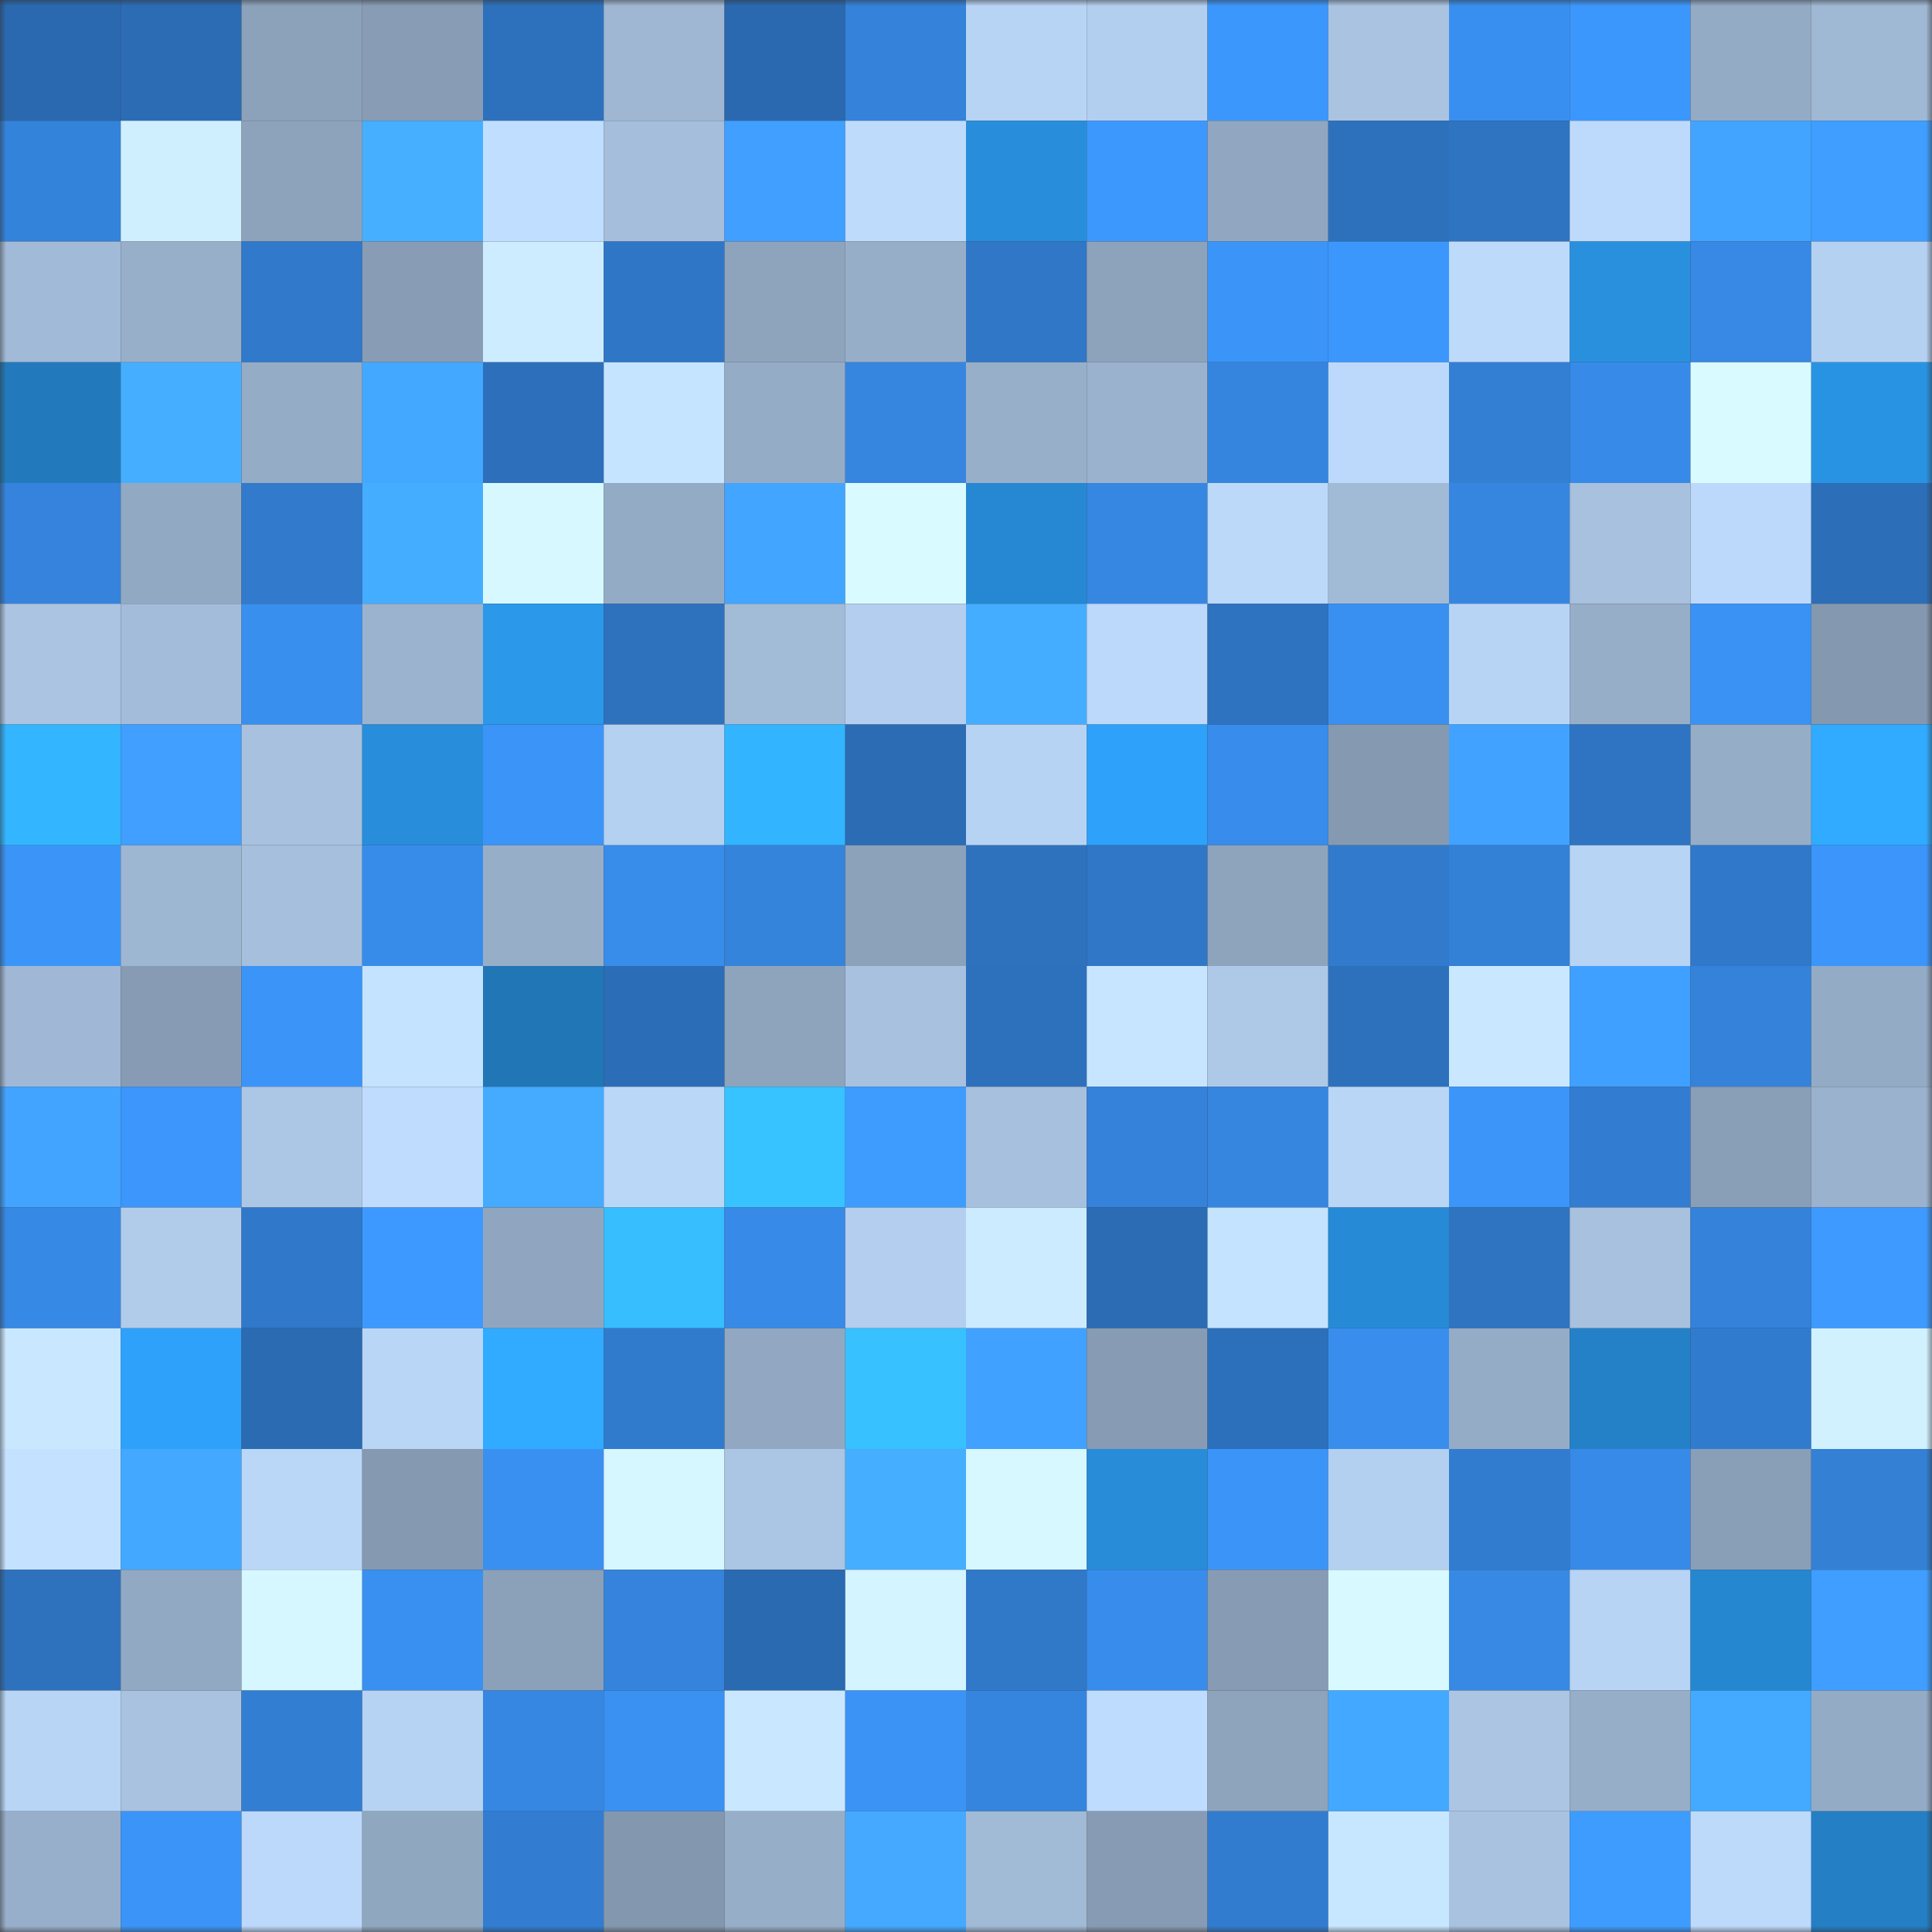 <svg viewBox="0 0 160 160" fill="none" role="img" xmlns="http://www.w3.org/2000/svg" width="240" height="240" name="ens%2C8163.eth"><rect x="0" y="0" width="160" height="160" fill="#333333" stroke="none"/><mask id="1208076317" mask-type="alpha" maskUnits="userSpaceOnUse" x="0" y="0" width="160" height="160"><rect width="160" height="160" fill="#FFFFFF"></rect></mask><g mask="url(#1208076317)"><rect x="0" y="0" width="10" height="10" fill="#2a69b0"></rect><rect x="10" y="0" width="10" height="10" fill="#2b6cb5"></rect><rect x="20" y="0" width="10" height="10" fill="#8ca2bb"></rect><rect x="30" y="0" width="10" height="10" fill="#889db5"></rect><rect x="40" y="0" width="10" height="10" fill="#2d71bd"></rect><rect x="50" y="0" width="10" height="10" fill="#9fb7d3"></rect><rect x="60" y="0" width="10" height="10" fill="#2a69b0"></rect><rect x="70" y="0" width="10" height="10" fill="#3482d9"></rect><rect x="80" y="0" width="10" height="10" fill="#b7d4f4"></rect><rect x="90" y="0" width="10" height="10" fill="#b3cfef"></rect><rect x="100" y="0" width="10" height="10" fill="#3c97fd"></rect><rect x="110" y="0" width="10" height="10" fill="#a9c3e1"></rect><rect x="120" y="0" width="10" height="10" fill="#398fef"></rect><rect x="130" y="0" width="10" height="10" fill="#3c97fd"></rect><rect x="140" y="0" width="10" height="10" fill="#94abc6"></rect><rect x="150" y="0" width="10" height="10" fill="#9fb8d4"></rect><rect x="0" y="10" width="10" height="10" fill="#3483db"></rect><rect x="10" y="10" width="10" height="10" fill="#cfefff"></rect><rect x="20" y="10" width="10" height="10" fill="#8da3bc"></rect><rect x="30" y="10" width="10" height="10" fill="#46afff"></rect><rect x="40" y="10" width="10" height="10" fill="#c0deff"></rect><rect x="50" y="10" width="10" height="10" fill="#a4bedb"></rect><rect x="60" y="10" width="10" height="10" fill="#409fff"></rect><rect x="70" y="10" width="10" height="10" fill="#bedbfc"></rect><rect x="80" y="10" width="10" height="10" fill="#288edc"></rect><rect x="90" y="10" width="10" height="10" fill="#3d98fe"></rect><rect x="100" y="10" width="10" height="10" fill="#91a7c1"></rect><rect x="110" y="10" width="10" height="10" fill="#2d71bd"></rect><rect x="120" y="10" width="10" height="10" fill="#2e74c1"></rect><rect x="130" y="10" width="10" height="10" fill="#bddafc"></rect><rect x="140" y="10" width="10" height="10" fill="#42a4ff"></rect><rect x="150" y="10" width="10" height="10" fill="#3f9eff"></rect><rect x="0" y="20" width="10" height="10" fill="#a1bad7"></rect><rect x="10" y="20" width="10" height="10" fill="#98afca"></rect><rect x="20" y="20" width="10" height="10" fill="#3079cb"></rect><rect x="30" y="20" width="10" height="10" fill="#889db5"></rect><rect x="40" y="20" width="10" height="10" fill="#cdecff"></rect><rect x="50" y="20" width="10" height="10" fill="#2f76c6"></rect><rect x="60" y="20" width="10" height="10" fill="#8ea4bd"></rect><rect x="70" y="20" width="10" height="10" fill="#97aec9"></rect><rect x="80" y="20" width="10" height="10" fill="#3077c7"></rect><rect x="90" y="20" width="10" height="10" fill="#8da3bc"></rect><rect x="100" y="20" width="10" height="10" fill="#3b95f8"></rect><rect x="110" y="20" width="10" height="10" fill="#3c97fc"></rect><rect x="120" y="20" width="10" height="10" fill="#bddafb"></rect><rect x="130" y="20" width="10" height="10" fill="#2990de"></rect><rect x="140" y="20" width="10" height="10" fill="#3789e5"></rect><rect x="150" y="20" width="10" height="10" fill="#b5d1f1"></rect><rect x="0" y="30" width="10" height="10" fill="#227abd"></rect><rect x="10" y="30" width="10" height="10" fill="#46aeff"></rect><rect x="20" y="30" width="10" height="10" fill="#95acc6"></rect><rect x="30" y="30" width="10" height="10" fill="#43a8ff"></rect><rect x="40" y="30" width="10" height="10" fill="#2d6fba"></rect><rect x="50" y="30" width="10" height="10" fill="#c5e4ff"></rect><rect x="60" y="30" width="10" height="10" fill="#95acc7"></rect><rect x="70" y="30" width="10" height="10" fill="#3686e0"></rect><rect x="80" y="30" width="10" height="10" fill="#98afca"></rect><rect x="90" y="30" width="10" height="10" fill="#9bb2ce"></rect><rect x="100" y="30" width="10" height="10" fill="#3585de"></rect><rect x="110" y="30" width="10" height="10" fill="#bcd9fb"></rect><rect x="120" y="30" width="10" height="10" fill="#337fd4"></rect><rect x="130" y="30" width="10" height="10" fill="#378ae7"></rect><rect x="140" y="30" width="10" height="10" fill="#d9fbff"></rect><rect x="150" y="30" width="10" height="10" fill="#2993e3"></rect><rect x="0" y="40" width="10" height="10" fill="#3583dc"></rect><rect x="10" y="40" width="10" height="10" fill="#92a9c3"></rect><rect x="20" y="40" width="10" height="10" fill="#317acc"></rect><rect x="30" y="40" width="10" height="10" fill="#45adff"></rect><rect x="40" y="40" width="10" height="10" fill="#d7f8ff"></rect><rect x="50" y="40" width="10" height="10" fill="#94abc5"></rect><rect x="60" y="40" width="10" height="10" fill="#42a5ff"></rect><rect x="70" y="40" width="10" height="10" fill="#d9fbff"></rect><rect x="80" y="40" width="10" height="10" fill="#2688d2"></rect><rect x="90" y="40" width="10" height="10" fill="#3687e1"></rect><rect x="100" y="40" width="10" height="10" fill="#bcd9fa"></rect><rect x="110" y="40" width="10" height="10" fill="#a1bad6"></rect><rect x="120" y="40" width="10" height="10" fill="#3686e0"></rect><rect x="130" y="40" width="10" height="10" fill="#a7c1de"></rect><rect x="140" y="40" width="10" height="10" fill="#bcd9fb"></rect><rect x="150" y="40" width="10" height="10" fill="#2c6eb8"></rect><rect x="0" y="50" width="10" height="10" fill="#aac4e2"></rect><rect x="10" y="50" width="10" height="10" fill="#a3bcd9"></rect><rect x="20" y="50" width="10" height="10" fill="#398fee"></rect><rect x="30" y="50" width="10" height="10" fill="#9bb3cf"></rect><rect x="40" y="50" width="10" height="10" fill="#2b98ea"></rect><rect x="50" y="50" width="10" height="10" fill="#2e72be"></rect><rect x="60" y="50" width="10" height="10" fill="#a2bcd8"></rect><rect x="70" y="50" width="10" height="10" fill="#b3ceee"></rect><rect x="80" y="50" width="10" height="10" fill="#45adff"></rect><rect x="90" y="50" width="10" height="10" fill="#bcd8fa"></rect><rect x="100" y="50" width="10" height="10" fill="#2e73c0"></rect><rect x="110" y="50" width="10" height="10" fill="#3a90f1"></rect><rect x="120" y="50" width="10" height="10" fill="#b8d4f5"></rect><rect x="130" y="50" width="10" height="10" fill="#96aec8"></rect><rect x="140" y="50" width="10" height="10" fill="#3a92f4"></rect><rect x="150" y="50" width="10" height="10" fill="#8498b0"></rect><rect x="0" y="60" width="10" height="10" fill="#33b6ff"></rect><rect x="10" y="60" width="10" height="10" fill="#409fff"></rect><rect x="20" y="60" width="10" height="10" fill="#a7c1de"></rect><rect x="30" y="60" width="10" height="10" fill="#288dda"></rect><rect x="40" y="60" width="10" height="10" fill="#3b94f8"></rect><rect x="50" y="60" width="10" height="10" fill="#b5d1f1"></rect><rect x="60" y="60" width="10" height="10" fill="#33b4ff"></rect><rect x="70" y="60" width="10" height="10" fill="#2b6cb4"></rect><rect x="80" y="60" width="10" height="10" fill="#b7d3f4"></rect><rect x="90" y="60" width="10" height="10" fill="#2ea2fb"></rect><rect x="100" y="60" width="10" height="10" fill="#388ceb"></rect><rect x="110" y="60" width="10" height="10" fill="#859ab1"></rect><rect x="120" y="60" width="10" height="10" fill="#41a2ff"></rect><rect x="130" y="60" width="10" height="10" fill="#2e74c2"></rect><rect x="140" y="60" width="10" height="10" fill="#96adc8"></rect><rect x="150" y="60" width="10" height="10" fill="#30abff"></rect><rect x="0" y="70" width="10" height="10" fill="#3b94f7"></rect><rect x="10" y="70" width="10" height="10" fill="#9db6d1"></rect><rect x="20" y="70" width="10" height="10" fill="#a6bfdc"></rect><rect x="30" y="70" width="10" height="10" fill="#388ce9"></rect><rect x="40" y="70" width="10" height="10" fill="#97aec9"></rect><rect x="50" y="70" width="10" height="10" fill="#388cea"></rect><rect x="60" y="70" width="10" height="10" fill="#3584dc"></rect><rect x="70" y="70" width="10" height="10" fill="#8ca2bb"></rect><rect x="80" y="70" width="10" height="10" fill="#2e72be"></rect><rect x="90" y="70" width="10" height="10" fill="#3077c7"></rect><rect x="100" y="70" width="10" height="10" fill="#8ea4bd"></rect><rect x="110" y="70" width="10" height="10" fill="#317acc"></rect><rect x="120" y="70" width="10" height="10" fill="#3380d7"></rect><rect x="130" y="70" width="10" height="10" fill="#b7d4f4"></rect><rect x="140" y="70" width="10" height="10" fill="#3078c9"></rect><rect x="150" y="70" width="10" height="10" fill="#3c95fa"></rect><rect x="0" y="80" width="10" height="10" fill="#a0b8d5"></rect><rect x="10" y="80" width="10" height="10" fill="#879cb4"></rect><rect x="20" y="80" width="10" height="10" fill="#3b94f8"></rect><rect x="30" y="80" width="10" height="10" fill="#c4e3ff"></rect><rect x="40" y="80" width="10" height="10" fill="#2176b6"></rect><rect x="50" y="80" width="10" height="10" fill="#2c6db7"></rect><rect x="60" y="80" width="10" height="10" fill="#8ea3bc"></rect><rect x="70" y="80" width="10" height="10" fill="#a8c1df"></rect><rect x="80" y="80" width="10" height="10" fill="#2d71bd"></rect><rect x="90" y="80" width="10" height="10" fill="#c7e5ff"></rect><rect x="100" y="80" width="10" height="10" fill="#aec9e8"></rect><rect x="110" y="80" width="10" height="10" fill="#2d71bd"></rect><rect x="120" y="80" width="10" height="10" fill="#c9e8ff"></rect><rect x="130" y="80" width="10" height="10" fill="#40a0ff"></rect><rect x="140" y="80" width="10" height="10" fill="#3482d9"></rect><rect x="150" y="80" width="10" height="10" fill="#94abc6"></rect><rect x="0" y="90" width="10" height="10" fill="#42a4ff"></rect><rect x="10" y="90" width="10" height="10" fill="#3c96fb"></rect><rect x="20" y="90" width="10" height="10" fill="#acc7e5"></rect><rect x="30" y="90" width="10" height="10" fill="#bfdcfe"></rect><rect x="40" y="90" width="10" height="10" fill="#44abff"></rect><rect x="50" y="90" width="10" height="10" fill="#bad7f8"></rect><rect x="60" y="90" width="10" height="10" fill="#37c3ff"></rect><rect x="70" y="90" width="10" height="10" fill="#3e9cff"></rect><rect x="80" y="90" width="10" height="10" fill="#a6c0dd"></rect><rect x="90" y="90" width="10" height="10" fill="#3482da"></rect><rect x="100" y="90" width="10" height="10" fill="#3686e0"></rect><rect x="110" y="90" width="10" height="10" fill="#b9d6f7"></rect><rect x="120" y="90" width="10" height="10" fill="#3c95f9"></rect><rect x="130" y="90" width="10" height="10" fill="#327dd1"></rect><rect x="140" y="90" width="10" height="10" fill="#899eb7"></rect><rect x="150" y="90" width="10" height="10" fill="#9ab2cd"></rect><rect x="0" y="100" width="10" height="10" fill="#3789e6"></rect><rect x="10" y="100" width="10" height="10" fill="#b1cceb"></rect><rect x="20" y="100" width="10" height="10" fill="#3078c9"></rect><rect x="30" y="100" width="10" height="10" fill="#3d99ff"></rect><rect x="40" y="100" width="10" height="10" fill="#90a6c0"></rect><rect x="50" y="100" width="10" height="10" fill="#36beff"></rect><rect x="60" y="100" width="10" height="10" fill="#378ae7"></rect><rect x="70" y="100" width="10" height="10" fill="#b3ceee"></rect><rect x="80" y="100" width="10" height="10" fill="#ccebff"></rect><rect x="90" y="100" width="10" height="10" fill="#2b6cb5"></rect><rect x="100" y="100" width="10" height="10" fill="#c4e3ff"></rect><rect x="110" y="100" width="10" height="10" fill="#278ad6"></rect><rect x="120" y="100" width="10" height="10" fill="#2e74c1"></rect><rect x="130" y="100" width="10" height="10" fill="#a7c1de"></rect><rect x="140" y="100" width="10" height="10" fill="#3482d9"></rect><rect x="150" y="100" width="10" height="10" fill="#3e9aff"></rect><rect x="0" y="110" width="10" height="10" fill="#c9e8ff"></rect><rect x="10" y="110" width="10" height="10" fill="#2ea2fb"></rect><rect x="20" y="110" width="10" height="10" fill="#2b6bb2"></rect><rect x="30" y="110" width="10" height="10" fill="#b9d6f7"></rect><rect x="40" y="110" width="10" height="10" fill="#30abff"></rect><rect x="50" y="110" width="10" height="10" fill="#317bcd"></rect><rect x="60" y="110" width="10" height="10" fill="#92a8c2"></rect><rect x="70" y="110" width="10" height="10" fill="#37c1ff"></rect><rect x="80" y="110" width="10" height="10" fill="#41a1ff"></rect><rect x="90" y="110" width="10" height="10" fill="#879cb4"></rect><rect x="100" y="110" width="10" height="10" fill="#2c6fba"></rect><rect x="110" y="110" width="10" height="10" fill="#398eed"></rect><rect x="120" y="110" width="10" height="10" fill="#95acc7"></rect><rect x="130" y="110" width="10" height="10" fill="#2481c8"></rect><rect x="140" y="110" width="10" height="10" fill="#317bce"></rect><rect x="150" y="110" width="10" height="10" fill="#d1f1ff"></rect><rect x="0" y="120" width="10" height="10" fill="#c4e2ff"></rect><rect x="10" y="120" width="10" height="10" fill="#43a8ff"></rect><rect x="20" y="120" width="10" height="10" fill="#bad7f8"></rect><rect x="30" y="120" width="10" height="10" fill="#859ab1"></rect><rect x="40" y="120" width="10" height="10" fill="#3a90f1"></rect><rect x="50" y="120" width="10" height="10" fill="#d6f7ff"></rect><rect x="60" y="120" width="10" height="10" fill="#abc5e4"></rect><rect x="70" y="120" width="10" height="10" fill="#45aeff"></rect><rect x="80" y="120" width="10" height="10" fill="#d7f8ff"></rect><rect x="90" y="120" width="10" height="10" fill="#288cd9"></rect><rect x="100" y="120" width="10" height="10" fill="#3b94f7"></rect><rect x="110" y="120" width="10" height="10" fill="#b4d0f0"></rect><rect x="120" y="120" width="10" height="10" fill="#327cd0"></rect><rect x="130" y="120" width="10" height="10" fill="#378ae7"></rect><rect x="140" y="120" width="10" height="10" fill="#899fb7"></rect><rect x="150" y="120" width="10" height="10" fill="#3380d5"></rect><rect x="0" y="130" width="10" height="10" fill="#2e72be"></rect><rect x="10" y="130" width="10" height="10" fill="#92a9c3"></rect><rect x="20" y="130" width="10" height="10" fill="#d6f7ff"></rect><rect x="30" y="130" width="10" height="10" fill="#3a90f1"></rect><rect x="40" y="130" width="10" height="10" fill="#8ba0b9"></rect><rect x="50" y="130" width="10" height="10" fill="#3583dc"></rect><rect x="60" y="130" width="10" height="10" fill="#2a6ab1"></rect><rect x="70" y="130" width="10" height="10" fill="#d4f4ff"></rect><rect x="80" y="130" width="10" height="10" fill="#3078c8"></rect><rect x="90" y="130" width="10" height="10" fill="#388dec"></rect><rect x="100" y="130" width="10" height="10" fill="#879cb4"></rect><rect x="110" y="130" width="10" height="10" fill="#d8f9ff"></rect><rect x="120" y="130" width="10" height="10" fill="#3789e4"></rect><rect x="130" y="130" width="10" height="10" fill="#b7d4f4"></rect><rect x="140" y="130" width="10" height="10" fill="#2687d1"></rect><rect x="150" y="130" width="10" height="10" fill="#3f9eff"></rect><rect x="0" y="140" width="10" height="10" fill="#b8d5f6"></rect><rect x="10" y="140" width="10" height="10" fill="#a8c2e0"></rect><rect x="20" y="140" width="10" height="10" fill="#327ed2"></rect><rect x="30" y="140" width="10" height="10" fill="#b7d3f3"></rect><rect x="40" y="140" width="10" height="10" fill="#3687e2"></rect><rect x="50" y="140" width="10" height="10" fill="#3a91f2"></rect><rect x="60" y="140" width="10" height="10" fill="#c9e8ff"></rect><rect x="70" y="140" width="10" height="10" fill="#3b93f6"></rect><rect x="80" y="140" width="10" height="10" fill="#3584dd"></rect><rect x="90" y="140" width="10" height="10" fill="#bedcfd"></rect><rect x="100" y="140" width="10" height="10" fill="#8ea4bd"></rect><rect x="110" y="140" width="10" height="10" fill="#43a8ff"></rect><rect x="120" y="140" width="10" height="10" fill="#abc5e3"></rect><rect x="130" y="140" width="10" height="10" fill="#96aec8"></rect><rect x="140" y="140" width="10" height="10" fill="#44aaff"></rect><rect x="150" y="140" width="10" height="10" fill="#94abc6"></rect><rect x="0" y="150" width="10" height="10" fill="#97afca"></rect><rect x="10" y="150" width="10" height="10" fill="#3b94f7"></rect><rect x="20" y="150" width="10" height="10" fill="#bcd8fa"></rect><rect x="30" y="150" width="10" height="10" fill="#90a7c0"></rect><rect x="40" y="150" width="10" height="10" fill="#327dd1"></rect><rect x="50" y="150" width="10" height="10" fill="#8398af"></rect><rect x="60" y="150" width="10" height="10" fill="#97aec9"></rect><rect x="70" y="150" width="10" height="10" fill="#44a9ff"></rect><rect x="80" y="150" width="10" height="10" fill="#a1bad6"></rect><rect x="90" y="150" width="10" height="10" fill="#879cb4"></rect><rect x="100" y="150" width="10" height="10" fill="#327cd0"></rect><rect x="110" y="150" width="10" height="10" fill="#c7e6ff"></rect><rect x="120" y="150" width="10" height="10" fill="#a8c2e0"></rect><rect x="130" y="150" width="10" height="10" fill="#3e9cff"></rect><rect x="140" y="150" width="10" height="10" fill="#bddafb"></rect><rect x="150" y="150" width="10" height="10" fill="#247fc5"></rect></g></svg>